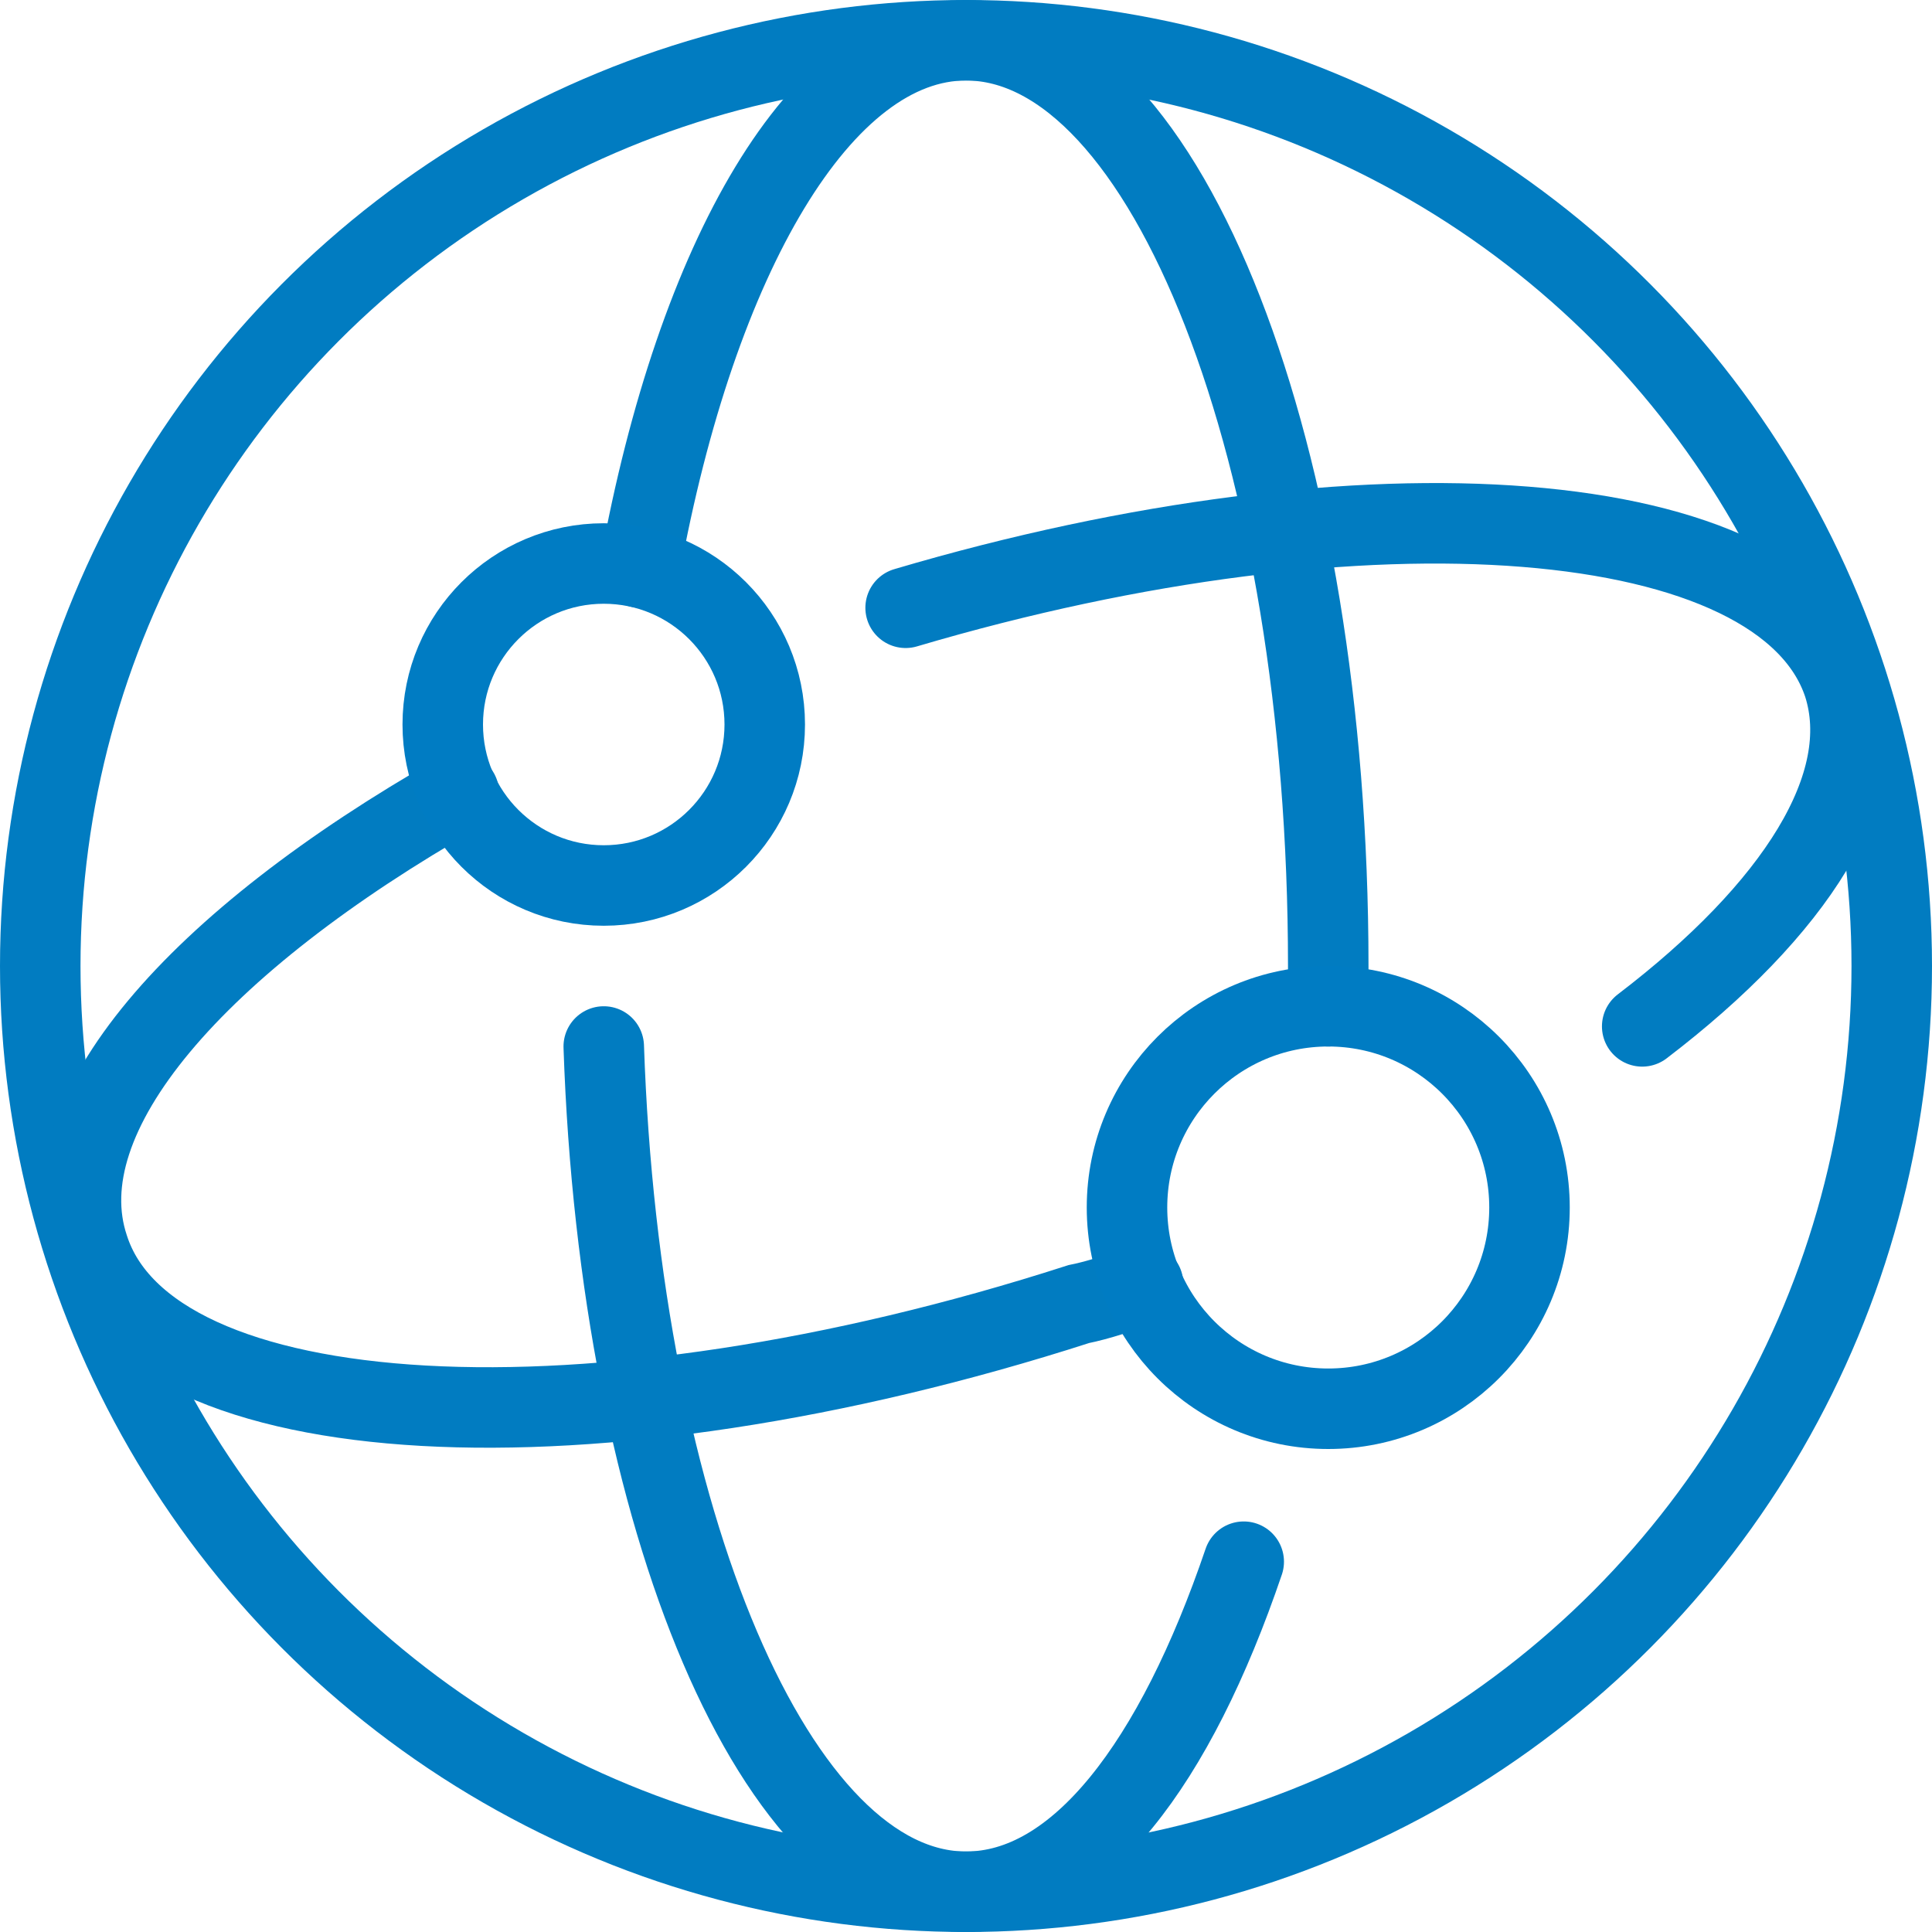 <?xml version="1.0" encoding="utf-8"?>
<!-- Generator: Adobe Illustrator 21.0.0, SVG Export Plug-In . SVG Version: 6.00 Build 0)  -->
<svg version="1.1" id="Layer_1" xmlns="http://www.w3.org/2000/svg" xmlns:xlink="http://www.w3.org/1999/xlink" x="0px" y="0px"
	 width="48px" height="48px" viewBox="0 0 48 48" style="enable-background:new 0 0 48 48;" xml:space="preserve">
<circle style="fill:none;stroke:#017CC1;stroke-width:2;stroke-linecap:round;stroke-miterlimit:10;" cx="24" cy="24" r="23"/>
<path style="fill:none;stroke:#017CC1;stroke-width:2;stroke-linecap:round;stroke-miterlimit:10;" d="M30.9,38.8
	c-1.7,5-4.1,8.2-6.9,8.2c-4.7,0-8.6-9.2-9-21"/>
<path style="fill:none;stroke:#017CC1;stroke-width:2;stroke-linecap:round;stroke-miterlimit:10;" d="M15.9,14.1
	C17.3,6.4,20.4,1,24,1c5,0,9,10.3,9,23c0,0.3,0,0.7,0,1"/>
<path style="fill:none;stroke:#017CC1;stroke-width:2;stroke-linecap:round;stroke-miterlimit:10;" d="M28.4,31.9
	c-0.5,0.2-1.1,0.4-1.6,0.5C14.7,36.3,3.7,35.7,2.2,31c-1.1-3.3,2.7-7.6,9.2-11.3"/>
<path style="fill:none;stroke:#017CC1;stroke-width:2;stroke-linecap:round;stroke-miterlimit:10;" d="M22.5,15.1
	C34,11.7,44.3,12.5,45.8,17c0.8,2.5-1.2,5.6-5,8.5"/>
<circle style="fill:none;stroke:#007CC3;stroke-width:2;stroke-linecap:round;stroke-miterlimit:10;" cx="33" cy="30" r="5"/>
<circle style="fill:none;stroke:#007CC3;stroke-width:2;stroke-linecap:round;stroke-miterlimit:10;" cx="15" cy="18" r="4"/>
</svg>
